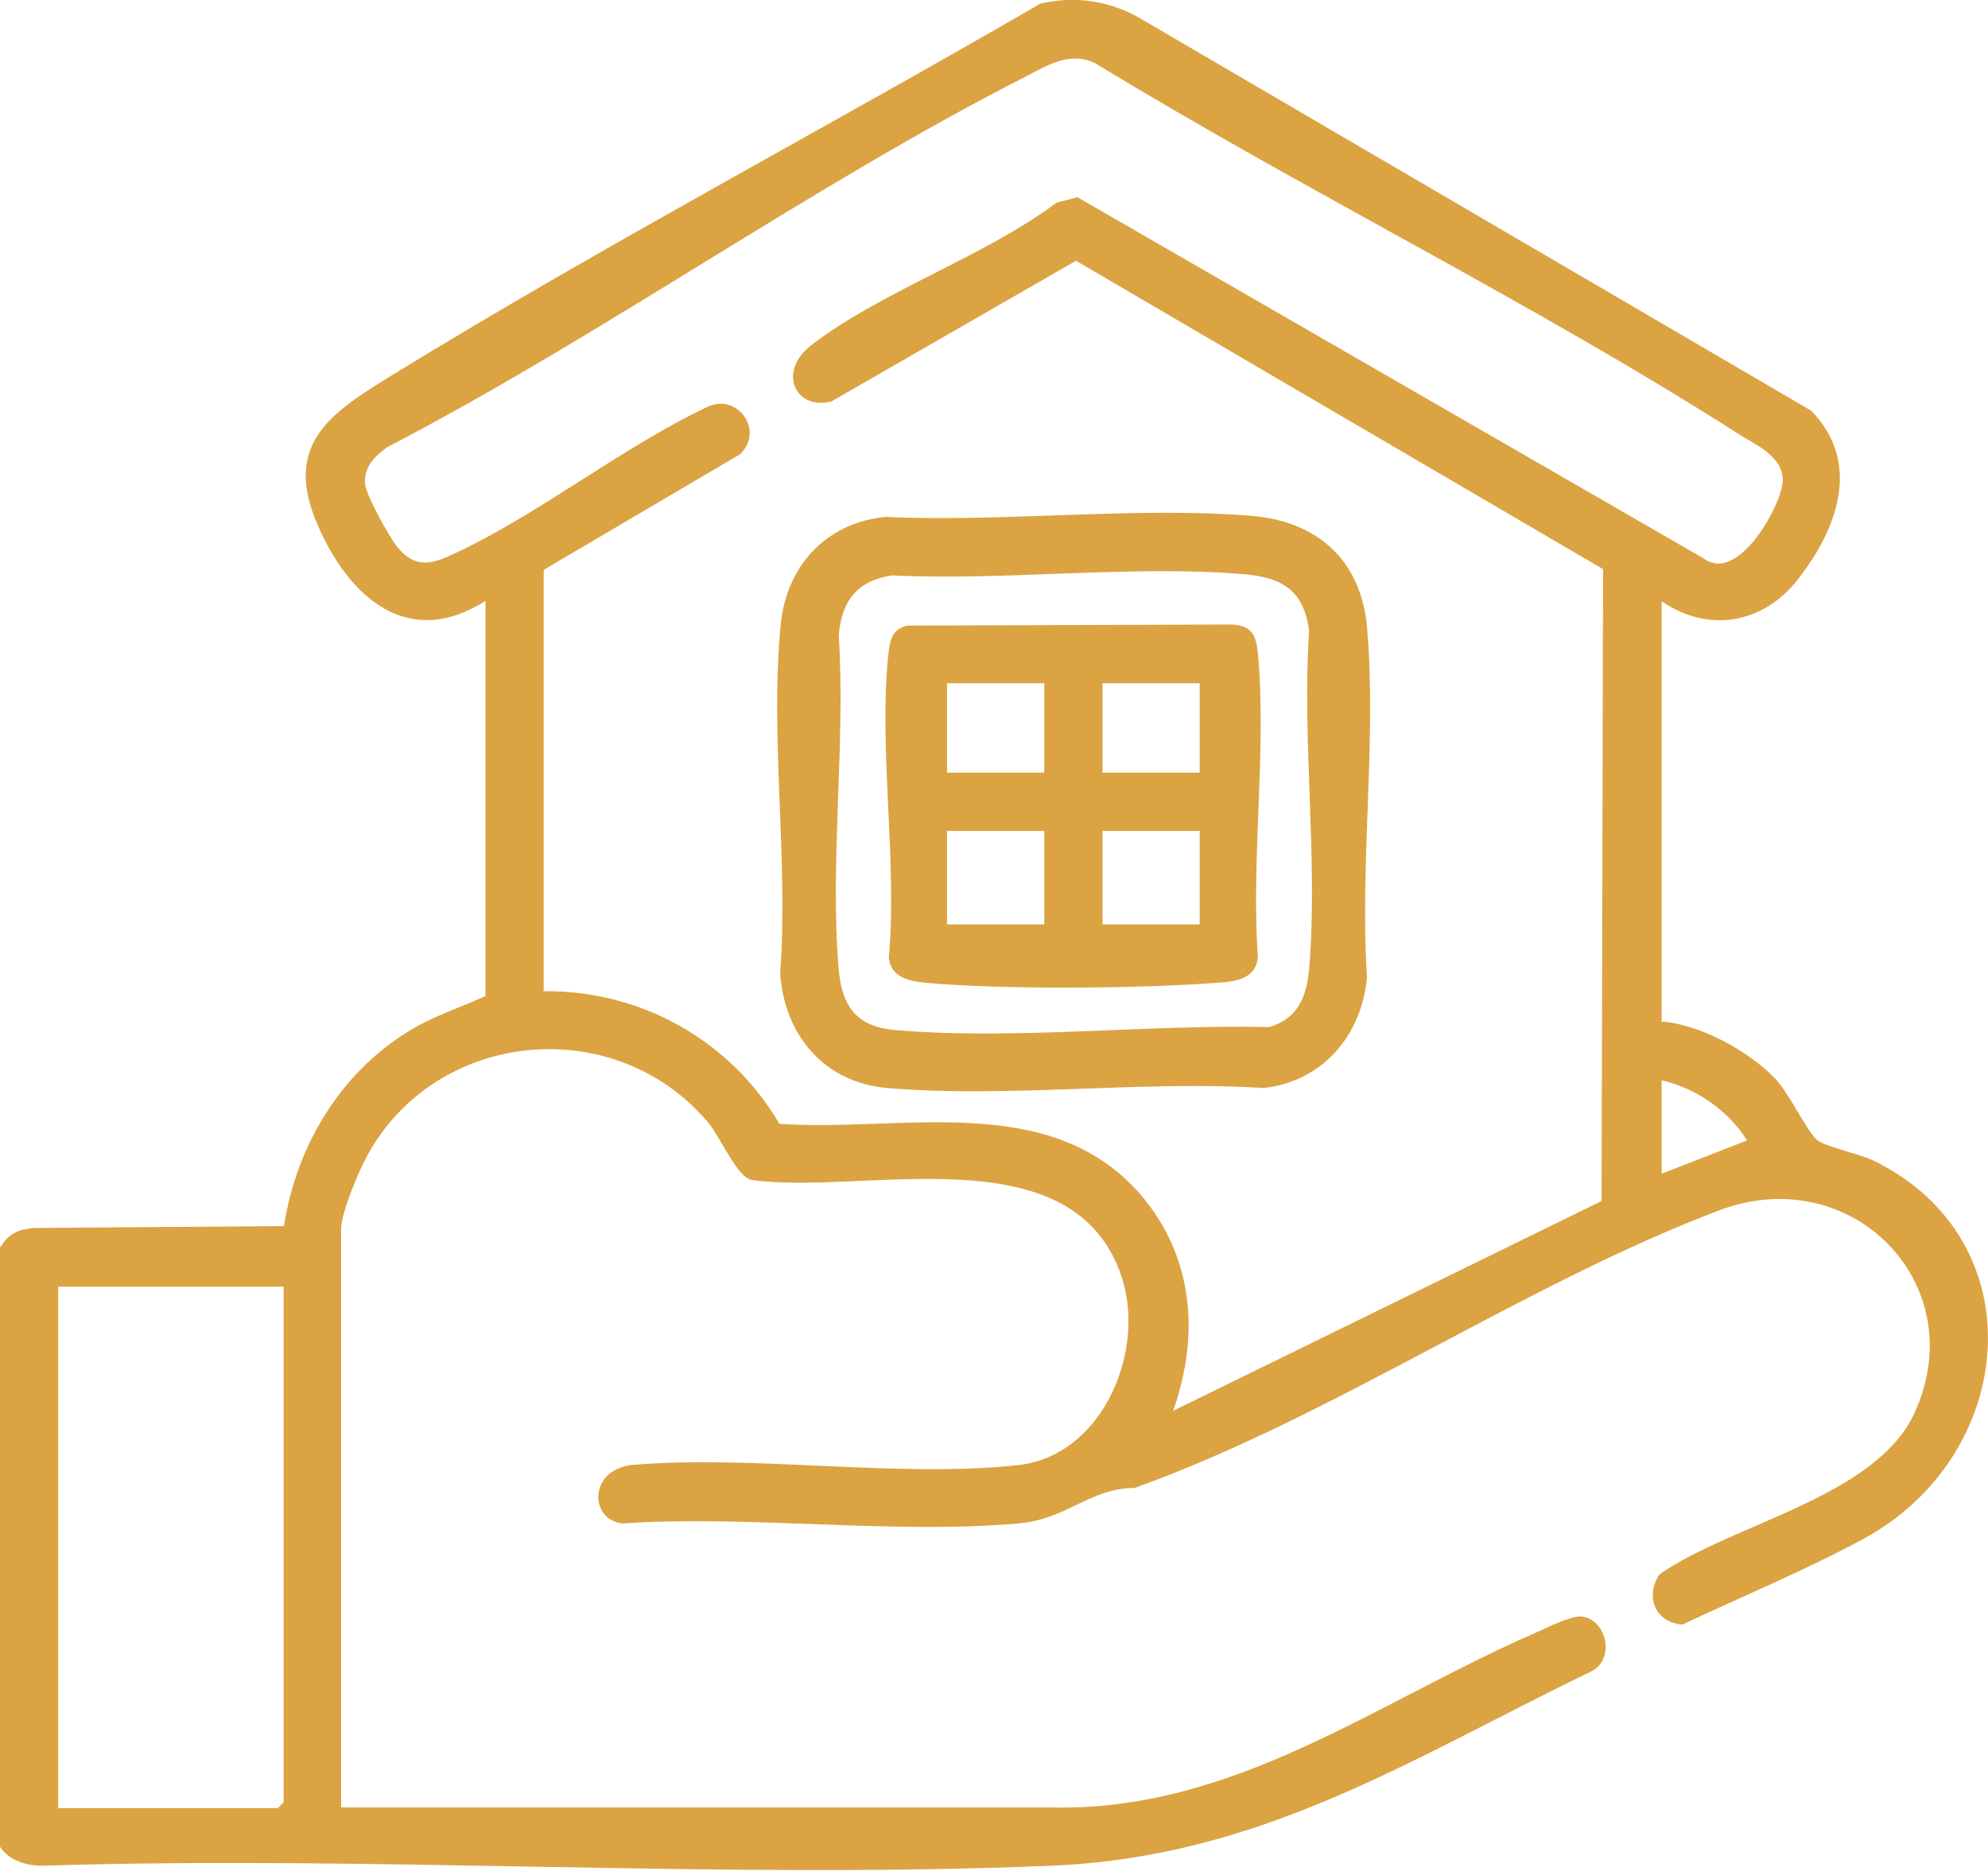 <?xml version="1.0" encoding="UTF-8"?> <svg xmlns="http://www.w3.org/2000/svg" width="102" height="96" viewBox="0 0 102 96" fill="none"><g clip-path="url(#clip0_8_351)"><path d="M-2.15098e-05 64.013C0.454 63.312 0.869 63.103 1.701 63.008L14.571 62.913C15.195 58.839 17.425 55.106 20.941 52.927C22.188 52.15 23.586 51.714 24.909 51.108V30.831C20.922 33.371 17.898 30.623 16.31 26.966C14.439 22.702 17.085 21.129 20.203 19.196C31.014 12.564 42.372 6.576 53.372 0.189C55.224 -0.246 57.076 0.057 58.702 1.061L92.928 21.072C95.555 23.763 94.251 27.174 92.229 29.751C90.452 32.006 87.655 32.499 85.255 30.85V52.415C87.221 52.567 89.659 53.893 91.038 55.296C91.794 56.073 92.701 58.043 93.231 58.498C93.609 58.82 95.442 59.218 96.141 59.559C104.514 63.653 103.55 74.7 95.536 79.002C92.569 80.594 89.375 81.92 86.314 83.36C84.934 83.247 84.386 81.939 85.142 80.783C88.846 78.187 96.217 76.842 98.22 72.521C101.263 65.927 95.026 59.541 88.222 62.099C78.243 65.87 68.359 72.711 58.21 76.349C55.923 76.349 54.733 77.96 52.257 78.168C45.774 78.737 38.498 77.732 31.921 78.168C30.239 77.96 30.201 75.477 32.356 75.174C38.668 74.624 46.096 75.856 52.257 75.174C56.641 74.681 58.947 69.11 57.435 65.188C54.733 58.157 44.319 61.341 38.555 60.545C37.799 60.374 36.967 58.347 36.325 57.589C31.562 51.942 22.434 52.794 18.862 59.256C18.408 60.071 17.501 62.231 17.501 63.084V92.741H53.863C63.294 92.987 70.627 87.321 78.791 83.777C79.377 83.512 80.587 82.906 81.135 82.944C82.458 83.076 82.912 85.199 81.589 85.786C72.215 90.334 64.655 95.299 53.863 95.735C36.759 96.436 19.202 95.185 2.06 95.735C1.228 95.697 0.435 95.431 -0.019 94.73V63.975L-2.15098e-05 64.013ZM60.157 72.407L82.174 61.625L82.25 29.202L55.205 13.379L42.656 20.599C40.842 21.072 39.859 19.101 41.597 17.737C45.018 15.046 50.612 13.113 54.203 10.403L55.281 10.119L87.41 28.652C89.205 30.017 91.511 25.753 91.473 24.597C91.435 23.441 90.188 22.872 89.319 22.342C78.716 15.558 66.96 9.816 56.188 3.24C54.903 2.634 53.806 3.316 52.673 3.904C41.616 9.532 30.938 17.188 19.863 22.948C19.221 23.422 18.673 23.953 18.729 24.805C18.748 25.355 19.958 27.515 20.336 28.008C21.224 29.126 22.018 29.012 23.189 28.463C27.574 26.454 31.902 22.948 36.325 20.864C37.855 20.163 39.235 22.114 37.969 23.308L27.895 29.24V50.861C32.885 50.805 37.477 53.382 39.991 57.664C46.209 58.1 53.825 55.94 58.475 61.246C61.253 64.43 61.574 68.542 60.176 72.426L60.157 72.407ZM85.255 55.428V60.223L89.64 58.517C88.657 56.963 87.032 55.845 85.255 55.428ZM14.534 66.021H2.986V92.778H14.25L14.553 92.475V66.002L14.534 66.021Z" fill="#DBA342"></path><path d="M45.585 26.53C51.614 26.795 58.286 25.98 64.258 26.473C67.603 26.757 69.833 28.766 70.136 32.158C70.646 37.881 69.758 44.324 70.136 50.141C69.871 53.117 67.868 55.485 64.844 55.826C58.588 55.428 51.69 56.357 45.51 55.826C42.278 55.542 40.237 53.097 40.029 49.933C40.464 44.172 39.481 37.634 40.067 31.968C40.388 28.918 42.524 26.738 45.585 26.511V26.53ZM45.774 29.524C43.979 29.808 43.204 30.794 43.034 32.575C43.393 38.127 42.561 44.267 43.034 49.762C43.204 51.657 43.96 52.681 45.925 52.851C51.973 53.382 59.004 52.548 65.127 52.7C66.582 52.264 67.036 51.165 67.168 49.743C67.641 44.191 66.79 37.975 67.168 32.366C66.904 30.339 65.827 29.638 63.88 29.467C58.135 28.974 51.633 29.808 45.793 29.524H45.774Z" fill="#DBA342"></path><path d="M46.549 32.101L63.048 32.044C64.182 32.044 64.447 32.518 64.541 33.541C64.995 38.487 64.182 44.115 64.541 49.137C64.409 50.255 63.37 50.369 62.444 50.426C58.588 50.729 51.293 50.786 47.494 50.426C46.644 50.35 45.699 50.141 45.604 49.137C46.058 44.153 45.037 38.203 45.604 33.352C45.68 32.707 45.869 32.272 46.549 32.101ZM53.58 35.057H48.59V39.643H53.58V35.057ZM61.555 35.057H56.566V39.643H61.555V35.057ZM53.58 42.637H48.59V47.431H53.58V42.637ZM61.555 42.637H56.566V47.431H61.555V42.637Z" fill="#DBA342"></path></g><defs><clipPath id="clip0_8_351"><rect width="102" height="96" fill="white"></rect></clipPath></defs></svg> 